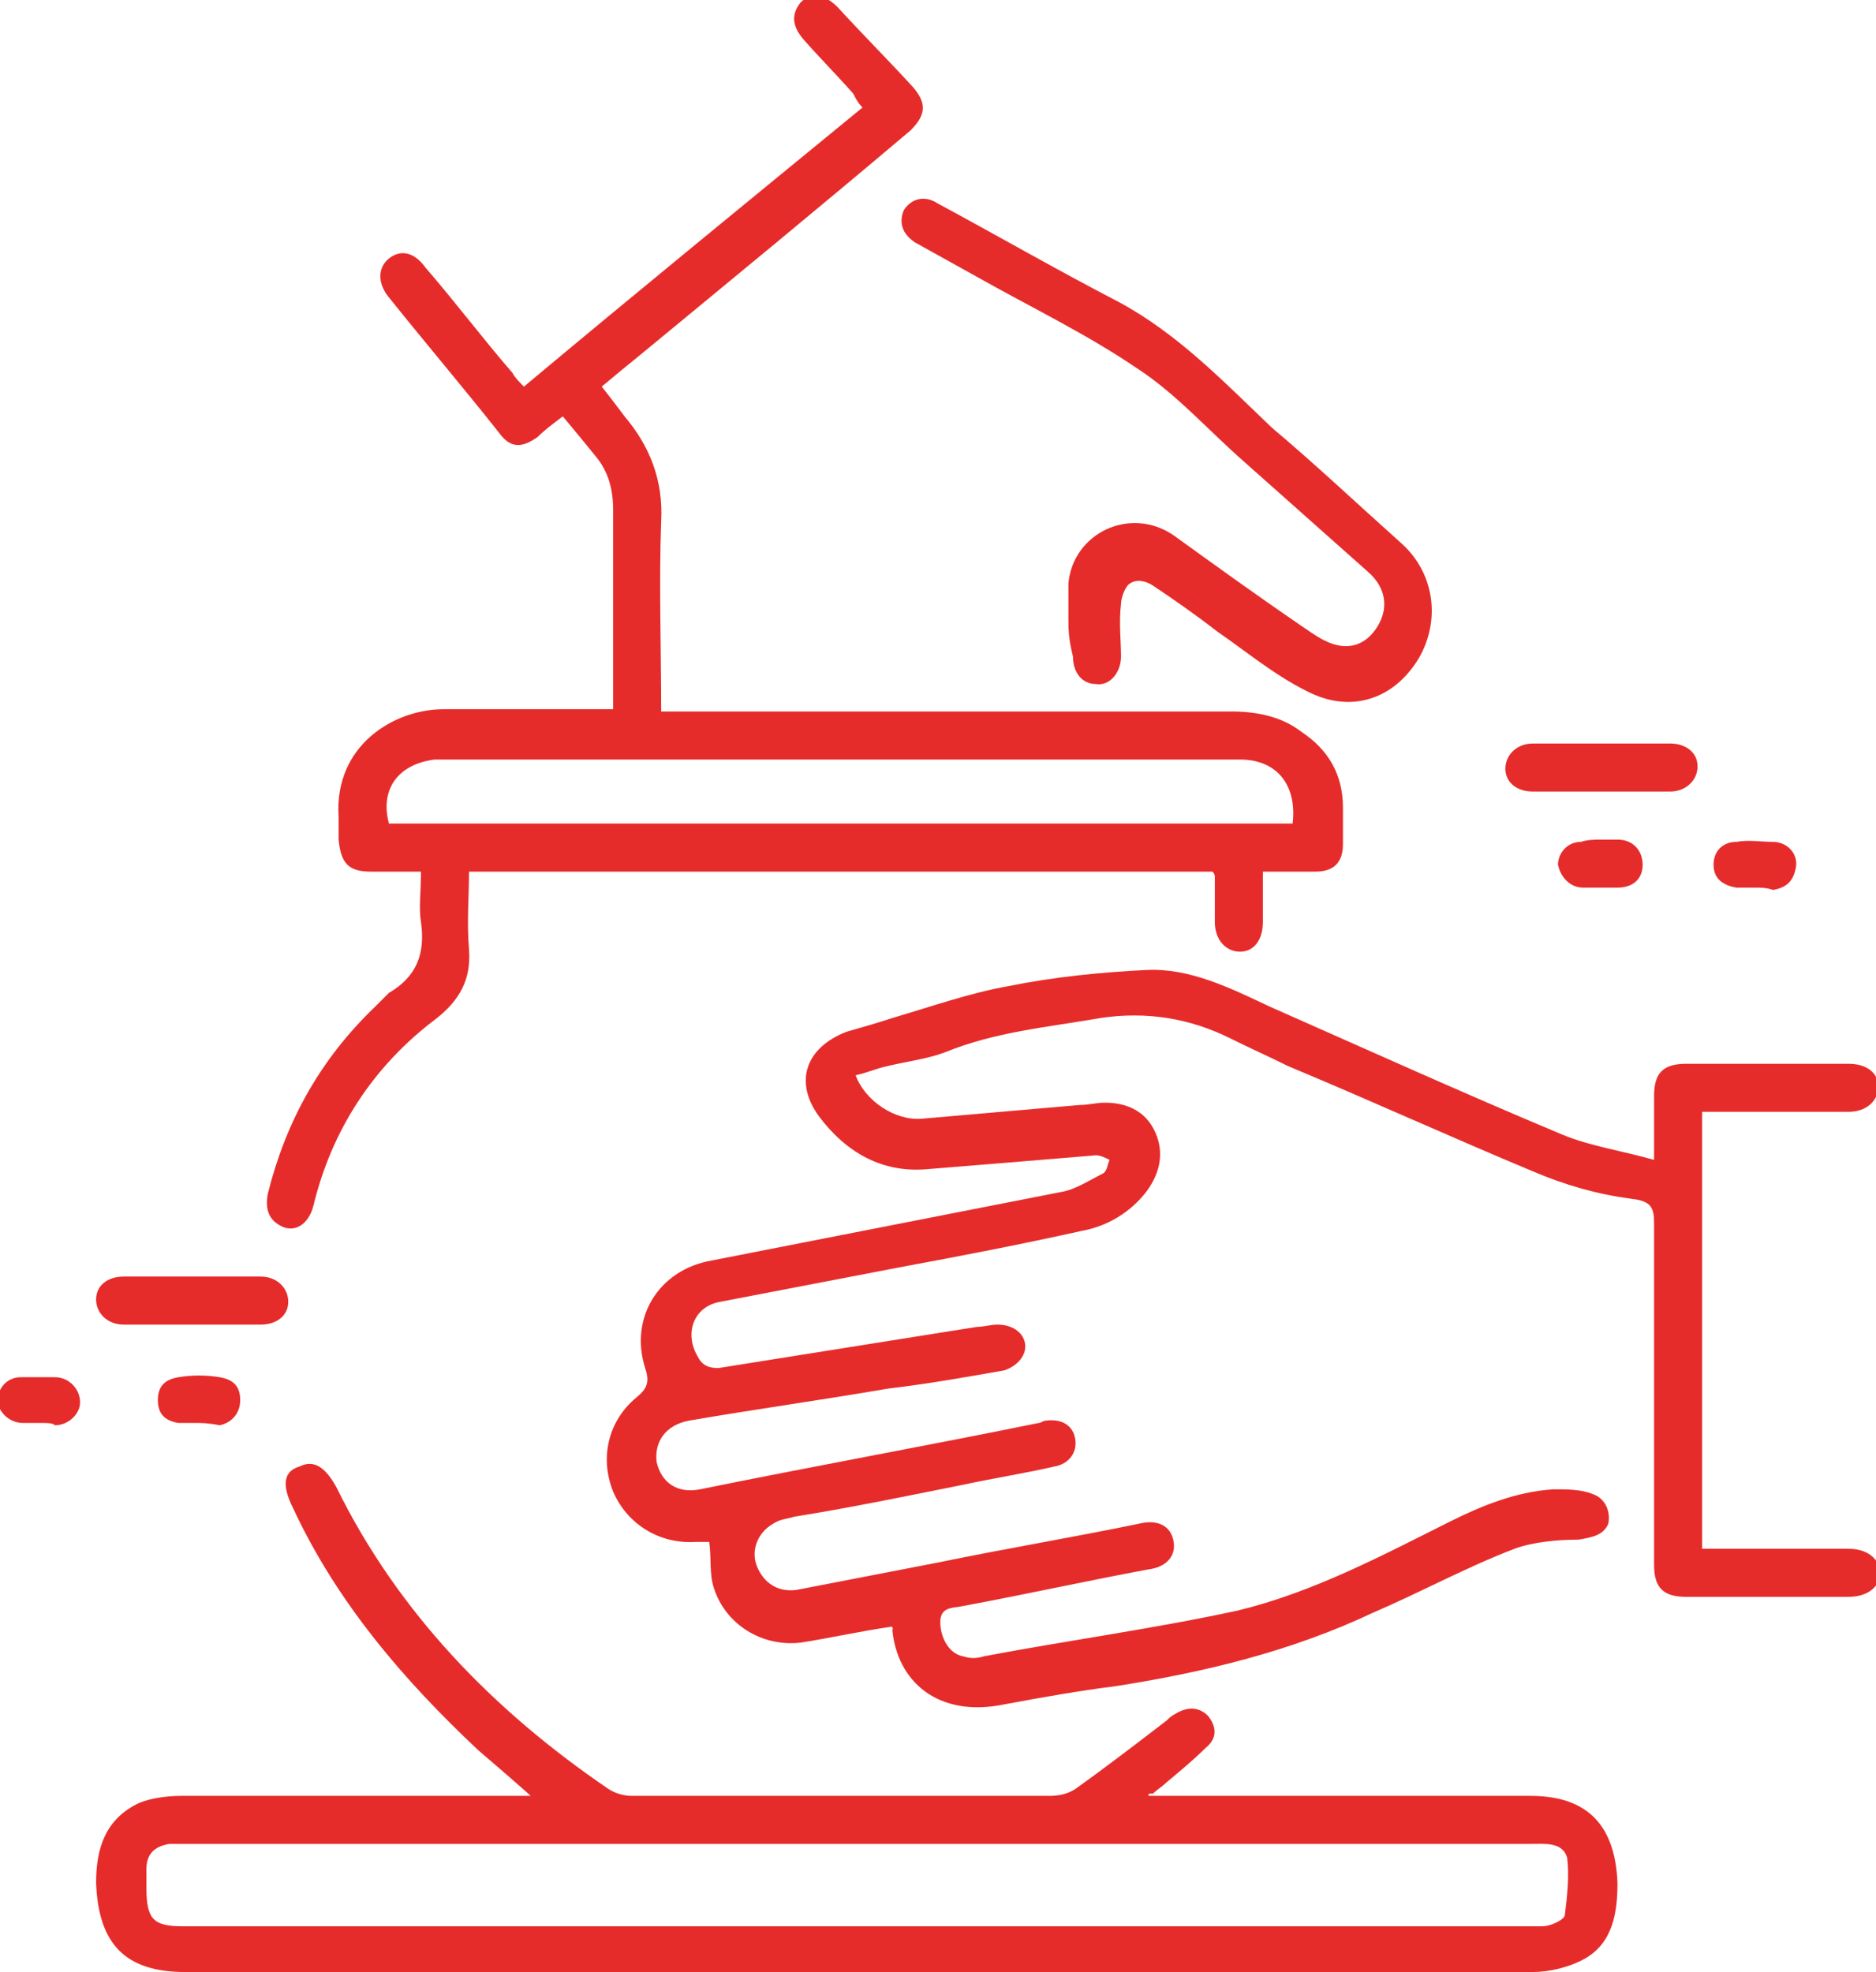 <?xml version="1.0" encoding="UTF-8"?> <!-- Generator: Adobe Illustrator 25.2.0, SVG Export Plug-In . SVG Version: 6.00 Build 0) --> <svg xmlns="http://www.w3.org/2000/svg" xmlns:xlink="http://www.w3.org/1999/xlink" id="Layer_1" x="0px" y="0px" viewBox="0 0 82 86.2" style="enable-background:new 0 0 82 86.2;" xml:space="preserve"> <style type="text/css"> .st0{fill:#E62C2B;} </style> <g> <path class="st0" d="M39,71.1c-1.4,0.2-2.7,0.5-4,0.7c-1.7,0.2-3.3-0.8-3.8-2.4c-0.2-0.6-0.1-1.3-0.2-2c-0.1,0-0.3,0-0.6,0 c-1.6,0.1-3-0.8-3.6-2.2c-0.6-1.5-0.2-3.1,1-4.1c0.5-0.4,0.6-0.7,0.4-1.3c-0.7-2.2,0.6-4.3,2.9-4.7c5.1-1,10.2-2,15.3-3 c0.6-0.1,1.2-0.5,1.8-0.8c0.2-0.1,0.2-0.4,0.3-0.6c-0.2-0.1-0.4-0.2-0.6-0.2c-2.4,0.2-4.8,0.4-7.3,0.6c-2,0.2-3.6-0.7-4.8-2.3 c-1.1-1.5-0.6-3,1.2-3.7c0.7-0.2,1.4-0.4,2-0.6c1.7-0.5,3.4-1.1,5.1-1.4c2-0.4,4-0.6,6-0.7c1.9-0.1,3.7,0.8,5.4,1.6 c4.3,1.9,8.5,3.8,12.8,5.6c1.2,0.5,2.6,0.7,4,1.1c0-1.1,0-1.9,0-2.8c0-1,0.4-1.4,1.4-1.4c2.4,0,4.8,0,7.1,0c0.8,0,1.3,0.4,1.3,1 c0,0.6-0.5,1.1-1.3,1.1c-1.9,0-3.7,0-5.6,0c-0.3,0-0.5,0-0.8,0c0,6.4,0,12.7,0,19.1c0.3,0,0.5,0,0.8,0c1.9,0,3.7,0,5.6,0 c0.8,0,1.3,0.4,1.4,1c0,0.6-0.5,1.1-1.4,1.1c-2.4,0-4.7,0-7.1,0c-1,0-1.4-0.4-1.4-1.4c0-5,0-9.9,0-14.9c0-0.7-0.1-1-1-1.1 c-1.5-0.2-2.9-0.6-4.3-1.2c-3.6-1.5-7.1-3.1-10.7-4.6c-0.8-0.4-1.7-0.8-2.5-1.2c-1.8-0.9-3.7-1.2-5.7-0.9c-2.3,0.4-4.6,0.6-6.8,1.5 c-0.8,0.3-1.7,0.4-2.5,0.6c-0.5,0.1-0.9,0.3-1.4,0.4c0.4,1.1,1.7,2,2.9,1.9c2.3-0.2,4.6-0.4,6.9-0.6c0.4,0,0.7-0.1,1.1-0.1 c1,0,1.8,0.4,2.2,1.3c0.4,0.9,0.2,1.8-0.4,2.6c-0.7,0.9-1.7,1.5-2.8,1.7c-2.7,0.6-5.3,1.1-8,1.6c-2.6,0.5-5.2,1-7.8,1.5 c-1.2,0.2-1.6,1.4-1,2.4c0.2,0.4,0.5,0.5,0.9,0.5c3.8-0.6,7.5-1.2,11.3-1.8c0.3,0,0.6-0.1,0.9-0.1c0.6,0,1.1,0.3,1.2,0.8 c0.1,0.5-0.3,1-0.9,1.2c-1.7,0.3-3.4,0.6-5.1,0.8c-2.9,0.5-5.8,0.9-8.7,1.4c-1,0.2-1.5,0.9-1.4,1.8c0.2,0.9,0.9,1.4,1.9,1.2 c4.9-1,9.9-1.9,14.8-2.9c0.1,0,0.2-0.1,0.3-0.1c0.7-0.1,1.2,0.2,1.3,0.8c0.1,0.6-0.3,1.1-0.9,1.2c-1.3,0.3-2.6,0.5-4,0.8 c-2.5,0.5-4.9,1-7.4,1.4c-0.3,0.1-0.6,0.1-0.9,0.3c-0.7,0.4-1,1.2-0.7,1.9c0.3,0.7,0.9,1.1,1.7,1c2.1-0.4,4.1-0.8,6.2-1.2 c2.9-0.6,5.9-1.1,8.8-1.7c0.8-0.2,1.4,0.1,1.5,0.8c0.1,0.6-0.3,1.1-1.1,1.2c-2.7,0.5-5.4,1.1-8.1,1.6c-0.4,0.1-1,0-1,0.7 c0,0.7,0.4,1.4,1,1.5c0.3,0.1,0.6,0.1,0.9,0c3.7-0.7,7.4-1.2,11.1-2c3.3-0.8,6.3-2.4,9.3-3.9c1.4-0.7,2.9-1.3,4.5-1.4 c0.6,0,1.2,0,1.7,0.2c0.6,0.2,0.8,0.8,0.7,1.3c-0.2,0.5-0.7,0.6-1.3,0.7c-0.9,0-2,0.1-2.8,0.4c-2.1,0.8-4.1,1.9-6.2,2.8 c-3.6,1.7-7.4,2.6-11.2,3.2c-1.6,0.2-3.3,0.5-4.9,0.8c-2.9,0.6-4.7-1-4.9-3.3C39.1,71.3,39,71.2,39,71.1z"></path> <path class="st0" d="M18.4,38.1c-0.8,0-1.5,0-2.2,0c-1,0-1.3-0.4-1.4-1.4c0-0.3,0-0.7,0-1c-0.2-3.1,2.4-4.7,4.6-4.7 c2.2,0,4.3,0,6.5,0c0.3,0,0.5,0,0.9,0c0-0.3,0-0.6,0-0.8c0-2.6,0-5.3,0-7.9c0-0.9-0.2-1.7-0.8-2.4c-0.4-0.5-0.9-1.1-1.4-1.7 c-0.4,0.3-0.8,0.6-1.1,0.9c-0.7,0.5-1.2,0.5-1.7-0.2C20.3,17,18.6,15,17,13c-0.5-0.6-0.5-1.3,0-1.7c0.5-0.4,1.1-0.3,1.6,0.4 c1.3,1.5,2.5,3.1,3.8,4.6c0.1,0.2,0.3,0.4,0.5,0.6c4.9-4.1,9.8-8.1,14.8-12.2c-0.2-0.2-0.3-0.4-0.4-0.6c-0.7-0.8-1.5-1.6-2.2-2.4 c-0.5-0.6-0.5-1.1-0.1-1.6c0.4-0.4,1-0.4,1.6,0.2c1.1,1.2,2.2,2.3,3.3,3.5c0.6,0.7,0.6,1.2-0.1,1.9C35.9,9,32,12.2,28,15.5 c-0.5,0.4-1.1,0.9-1.7,1.4c0.4,0.5,0.7,0.9,1,1.3c1.1,1.3,1.7,2.8,1.6,4.6c-0.1,2.7,0,5.5,0,8.3c0.3,0,0.6,0,0.9,0c8,0,16,0,24,0 c1.1,0,2.2,0.2,3.1,0.9c1.2,0.8,1.8,1.9,1.8,3.3c0,0.5,0,1.1,0,1.6c0,0.8-0.4,1.2-1.2,1.2c-0.7,0-1.5,0-2.3,0c0,0.8,0,1.5,0,2.2 c0,0.8-0.4,1.3-1,1.3c-0.6,0-1.1-0.5-1.1-1.3c0-0.7,0-1.3,0-2c0,0,0-0.1-0.1-0.2c-10.8,0-21.6,0-32.5,0c0,1.1-0.1,2.2,0,3.4 c0.1,1.3-0.4,2.2-1.4,3c-2.8,2.1-4.6,4.9-5.4,8.2c-0.2,0.8-0.8,1.2-1.4,0.9c-0.6-0.3-0.7-0.8-0.6-1.4c0.8-3.2,2.3-5.9,4.7-8.2 c0.2-0.2,0.4-0.4,0.6-0.6c1.2-0.7,1.6-1.7,1.4-3.1C18.3,39.7,18.4,39,18.4,38.1z M56.5,36c0.2-1.7-0.7-2.8-2.3-2.8 c-0.2,0-0.4,0-0.6,0c-11.3,0-22.6,0-33.9,0c-0.2,0-0.5,0-0.7,0c-1.6,0.2-2.4,1.3-2,2.8C30.2,36,43.4,36,56.5,36z"></path> <path class="st0" d="M50.2,78.5c0.2,0,0.5,0,0.7,0c5.3,0,10.7,0,16,0c2.5,0,3.7,1.3,3.8,3.8c0,1.3-0.2,2.6-1.4,3.3 c-0.7,0.4-1.6,0.6-2.3,0.6c-13.3,0-26.6,0-40,0c-6.3,0-12.6,0-18.9,0c-2.6,0-3.8-1.2-3.9-3.9c0-1.5,0.4-2.8,1.9-3.5 c0.5-0.2,1.2-0.3,1.8-0.3c4.8,0,9.5,0,14.3,0c0.2,0,0.5,0,1,0c-0.9-0.8-1.6-1.4-2.3-2c-3.3-3.1-6.2-6.5-8.1-10.6 c-0.5-1-0.4-1.6,0.3-1.8c0.6-0.3,1.1,0,1.6,0.9c2.7,5.5,6.9,9.8,11.9,13.2c0.3,0.2,0.7,0.3,1,0.3c6.1,0,12.2,0,18.3,0 c0.4,0,0.8-0.1,1.1-0.3c1.4-1,2.7-2,4-3c0.1-0.1,0.2-0.2,0.4-0.3c0.5-0.3,1-0.3,1.4,0.1c0.4,0.5,0.4,1-0.1,1.4 c-0.5,0.5-1.1,1-1.7,1.5c-0.2,0.2-0.4,0.3-0.6,0.5C50.2,78.4,50.2,78.4,50.2,78.5z M37.4,84.2c9.2,0,18.3,0,27.5,0 c0.8,0,1.7,0,2.5,0c0.4,0,1-0.3,1-0.5c0.1-0.8,0.2-1.7,0.1-2.5c-0.2-0.7-1-0.6-1.6-0.6c-19.6,0-39.3,0-58.9,0c-0.2,0-0.4,0-0.6,0 c-0.6,0.1-1,0.4-1,1.1c0,0.3,0,0.6,0,0.8c0,1.4,0.3,1.7,1.6,1.7C17.8,84.2,27.6,84.2,37.4,84.2z"></path> <path class="st0" d="M46.7,27c0-0.5,0-1,0-1.5c0.2-2.2,2.7-3.4,4.6-2.1c1.8,1.3,3.6,2.6,5.5,3.9c0.3,0.2,0.7,0.5,1.1,0.7 c1,0.5,1.8,0.2,2.3-0.6c0.5-0.8,0.4-1.7-0.4-2.4c-1.8-1.6-3.6-3.2-5.4-4.8c-1.6-1.4-3-3-4.7-4.1c-2.2-1.5-4.7-2.7-7-4 c-0.9-0.5-1.8-1-2.7-1.5c-0.6-0.4-0.7-0.9-0.5-1.4c0.3-0.5,0.9-0.7,1.5-0.3c2.6,1.4,5.2,2.9,7.9,4.3c2.6,1.4,4.6,3.5,6.7,5.5 c1.9,1.6,3.7,3.3,5.6,5c1.5,1.3,1.8,3.4,0.8,5.1c-1.1,1.8-3,2.4-4.9,1.4c-1.4-0.7-2.6-1.7-3.9-2.6c-0.9-0.7-1.9-1.4-2.8-2 c-0.3-0.2-0.7-0.3-1-0.1c-0.2,0.1-0.4,0.6-0.4,0.9c-0.1,0.8,0,1.6,0,2.3c0,0.7-0.5,1.3-1.1,1.2c-0.6,0-1-0.5-1-1.2 C46.7,27.9,46.7,27.5,46.7,27C46.7,27,46.7,27,46.7,27z"></path> <path class="st0" d="M70,34.6c-1,0-2,0-3,0c-0.7,0-1.2-0.4-1.2-1c0-0.6,0.5-1.1,1.2-1.1c2,0,4,0,6,0c0.7,0,1.2,0.4,1.2,1 c0,0.6-0.5,1.1-1.2,1.1C72,34.6,71,34.6,70,34.6z"></path> <path class="st0" d="M8.4,57.9c-1,0-2,0-3,0c-0.7,0-1.2-0.5-1.2-1.1c0-0.6,0.5-1,1.2-1c2,0,4,0,6,0c0.7,0,1.2,0.5,1.2,1.1 c0,0.6-0.5,1-1.2,1C10.5,57.9,9.4,57.9,8.4,57.9z"></path> <path class="st0" d="M1.8,62.2c-0.3,0-0.5,0-0.8,0c-0.6,0-1.1-0.5-1.1-1c0-0.5,0.4-1,1-1c0.5,0,1,0,1.5,0c0.6,0,1.1,0.5,1.1,1.1 c0,0.5-0.5,1-1.1,1C2.3,62.2,2.1,62.2,1.8,62.2z"></path> <path class="st0" d="M76.7,38.8c-0.3,0-0.6,0-0.8,0c-0.6-0.1-1-0.4-1-1c0-0.6,0.4-1,1-1c0.5-0.1,1.1,0,1.6,0c0.6,0,1.1,0.5,1,1.1 c-0.1,0.6-0.4,0.9-1,1C77.2,38.8,77,38.8,76.7,38.8z"></path> <path class="st0" d="M70,36.7c0.2,0,0.5,0,0.7,0c0.7,0,1.1,0.5,1.1,1.1c0,0.6-0.4,1-1.1,1c-0.5,0-1,0-1.5,0c-0.6,0-1-0.5-1.1-1 c0-0.5,0.4-1,1-1C69.4,36.7,69.7,36.7,70,36.7C70,36.7,70,36.7,70,36.7z"></path> <path class="st0" d="M8.6,62.2c-0.3,0-0.6,0-0.8,0c-0.6-0.1-0.9-0.4-0.9-1c0-0.6,0.3-0.9,0.9-1c0.6-0.1,1.2-0.1,1.8,0 c0.6,0.1,0.9,0.4,0.9,1c0,0.6-0.4,1-0.9,1.1C9.1,62.2,8.8,62.2,8.6,62.2z"></path> </g> </svg> 
